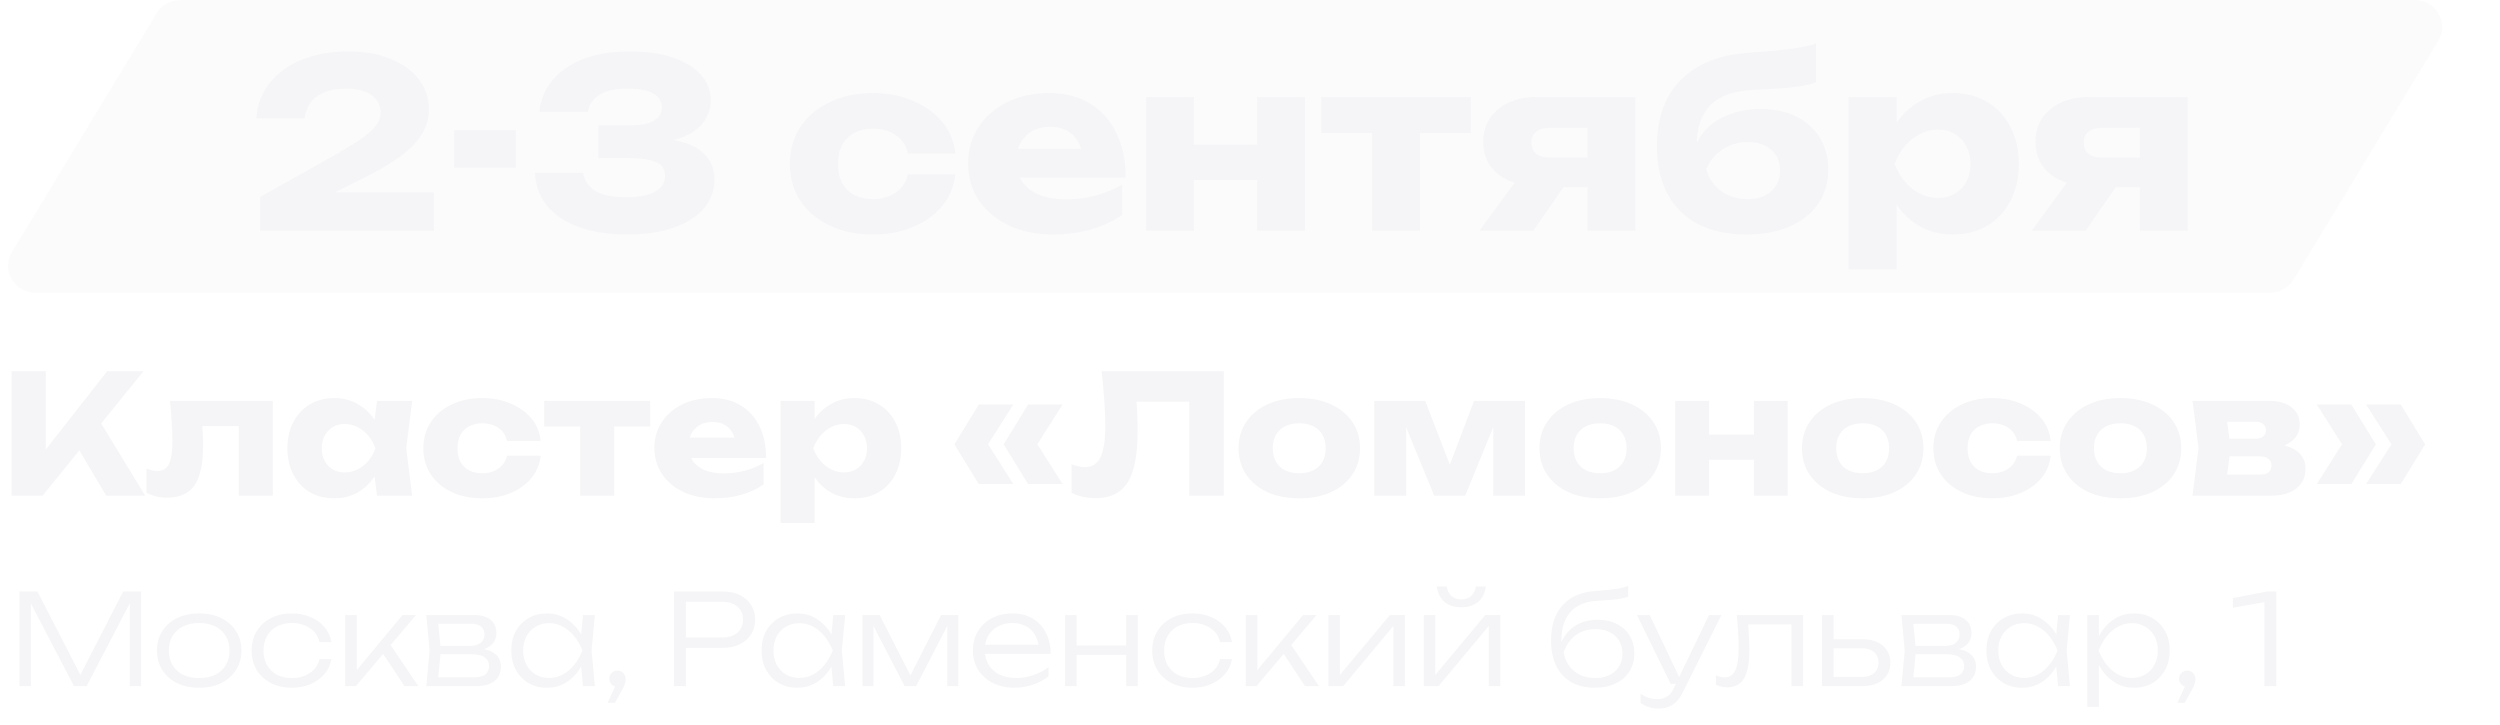 <?xml version="1.0" encoding="UTF-8"?> <svg xmlns="http://www.w3.org/2000/svg" width="624" height="181" viewBox="0 0 624 181" fill="none"><path d="M2.899 123.713V92.652H11.431V116.88L9.153 115.099L26.754 92.652H35.824L10.644 123.713H2.899ZM17.726 108.887L24.021 103.668L36.239 123.713H26.506L17.726 108.887ZM42.414 100.065H68.092V123.713H59.602V102.467L63.495 106.36H46.639L50.2 103.088C50.366 104.717 50.49 106.194 50.573 107.52C50.656 108.845 50.697 110.032 50.697 111.082C50.697 115.72 49.98 119.075 48.544 121.145C47.136 123.189 44.844 124.21 41.669 124.21C40.73 124.21 39.847 124.114 39.018 123.92C38.19 123.727 37.375 123.41 36.575 122.968V116.963C37.072 117.156 37.555 117.308 38.024 117.418C38.521 117.501 38.963 117.542 39.35 117.542C40.703 117.542 41.655 116.949 42.207 115.761C42.76 114.574 43.036 112.628 43.036 109.922C43.036 108.624 42.98 107.161 42.87 105.532C42.787 103.875 42.635 102.053 42.414 100.065ZM94.104 123.713L93.027 115.182L94.145 111.91L93.027 108.638L94.104 100.065H102.884L101.393 111.868L102.884 123.713H94.104ZM96.092 111.91C95.706 114.395 94.932 116.576 93.773 118.453C92.641 120.331 91.191 121.794 89.424 122.844C87.685 123.865 85.697 124.376 83.46 124.376C81.141 124.376 79.098 123.865 77.331 122.844C75.591 121.794 74.225 120.331 73.231 118.453C72.237 116.548 71.74 114.367 71.74 111.91C71.74 109.397 72.237 107.202 73.231 105.325C74.225 103.447 75.591 101.984 77.331 100.935C79.098 99.885 81.141 99.361 83.46 99.361C85.697 99.361 87.685 99.885 89.424 100.935C91.191 101.956 92.655 103.406 93.814 105.283C94.974 107.133 95.733 109.342 96.092 111.91ZM80.313 111.91C80.313 113.069 80.547 114.105 81.017 115.016C81.514 115.927 82.19 116.645 83.046 117.17C83.902 117.667 84.882 117.915 85.987 117.915C87.146 117.915 88.237 117.667 89.258 117.17C90.28 116.645 91.177 115.927 91.951 115.016C92.724 114.105 93.303 113.069 93.69 111.91C93.303 110.723 92.724 109.673 91.951 108.762C91.177 107.851 90.28 107.133 89.258 106.609C88.237 106.084 87.146 105.822 85.987 105.822C84.882 105.822 83.902 106.084 83.046 106.609C82.19 107.133 81.514 107.851 81.017 108.762C80.547 109.673 80.313 110.723 80.313 111.91ZM134.952 113.732C134.731 115.858 133.958 117.722 132.633 119.323C131.307 120.925 129.582 122.167 127.456 123.051C125.357 123.934 122.996 124.376 120.374 124.376C117.474 124.376 114.92 123.851 112.712 122.802C110.503 121.753 108.777 120.29 107.535 118.412C106.292 116.535 105.671 114.367 105.671 111.91C105.671 109.425 106.292 107.244 107.535 105.366C108.777 103.489 110.503 102.025 112.712 100.976C114.92 99.899 117.474 99.361 120.374 99.361C122.996 99.361 125.357 99.817 127.456 100.728C129.582 101.611 131.307 102.854 132.633 104.455C133.958 106.029 134.731 107.893 134.952 110.046H126.544C126.241 108.638 125.537 107.561 124.432 106.816C123.328 106.043 121.975 105.656 120.374 105.656C119.131 105.656 118.04 105.905 117.102 106.402C116.191 106.871 115.473 107.575 114.948 108.514C114.451 109.425 114.203 110.557 114.203 111.91C114.203 113.235 114.451 114.367 114.948 115.306C115.473 116.217 116.191 116.921 117.102 117.418C118.04 117.887 119.131 118.122 120.374 118.122C121.975 118.122 123.328 117.722 124.432 116.921C125.564 116.12 126.268 115.057 126.544 113.732H134.952ZM144.814 102.964H153.305V123.713H144.814V102.964ZM135.827 100.065H162.292V106.443H135.827V100.065ZM178.296 124.376C175.425 124.376 172.857 123.851 170.593 122.802C168.357 121.753 166.59 120.29 165.292 118.412C163.994 116.507 163.345 114.298 163.345 111.786C163.345 109.328 163.967 107.175 165.209 105.325C166.452 103.447 168.15 101.984 170.303 100.935C172.484 99.885 174.942 99.361 177.675 99.361C180.519 99.361 182.935 99.982 184.923 101.225C186.938 102.439 188.485 104.165 189.561 106.402C190.666 108.638 191.218 111.275 191.218 114.312H170.179V109.218H186.455L183.68 110.999C183.57 109.784 183.266 108.762 182.769 107.934C182.272 107.078 181.61 106.429 180.781 105.987C179.981 105.546 179.014 105.325 177.882 105.325C176.64 105.325 175.577 105.573 174.693 106.07C173.81 106.567 173.119 107.257 172.622 108.141C172.125 108.997 171.877 110.005 171.877 111.164C171.877 112.655 172.208 113.925 172.871 114.975C173.561 115.996 174.555 116.783 175.853 117.335C177.178 117.887 178.793 118.164 180.698 118.164C182.438 118.164 184.164 117.943 185.875 117.501C187.615 117.032 189.189 116.383 190.597 115.554V120.938C188.968 122.043 187.104 122.899 185.006 123.506C182.935 124.086 180.698 124.376 178.296 124.376ZM194.837 100.065H203.327V106.857L202.954 107.851V114.478L203.327 116.424V130.547H194.837V100.065ZM200.635 111.91C200.994 109.342 201.739 107.133 202.871 105.283C204.031 103.406 205.494 101.956 207.261 100.935C209.028 99.885 211.03 99.361 213.267 99.361C215.586 99.361 217.615 99.885 219.355 100.935C221.122 101.984 222.488 103.447 223.455 105.325C224.449 107.202 224.946 109.397 224.946 111.91C224.946 114.367 224.449 116.548 223.455 118.453C222.488 120.331 221.122 121.794 219.355 122.844C217.615 123.865 215.586 124.376 213.267 124.376C211.03 124.376 209.028 123.865 207.261 122.844C205.494 121.794 204.045 120.331 202.913 118.453C201.781 116.576 201.021 114.395 200.635 111.91ZM216.414 111.91C216.414 110.723 216.166 109.673 215.669 108.762C215.199 107.851 214.523 107.133 213.639 106.609C212.783 106.084 211.803 105.822 210.699 105.822C209.567 105.822 208.49 106.084 207.468 106.609C206.447 107.133 205.549 107.851 204.776 108.762C204.003 109.673 203.41 110.723 202.996 111.91C203.41 113.069 204.003 114.105 204.776 115.016C205.549 115.927 206.447 116.645 207.468 117.17C208.49 117.667 209.567 117.915 210.699 117.915C211.803 117.915 212.783 117.667 213.639 117.17C214.523 116.645 215.199 115.927 215.669 115.016C216.166 114.105 216.414 113.069 216.414 111.91ZM244.306 100.976H252.921L246.005 111.868V109.922L252.921 120.814H244.306L238.218 110.916L244.306 100.976ZM256.607 100.976H265.221L258.305 111.868V109.922L265.221 120.814H256.607L250.519 110.916L256.607 100.976ZM274.971 92.652H305.453V123.713H296.839V96.379L300.732 100.272H279.776L283.379 97.414C283.6 99.237 283.752 100.99 283.834 102.674C283.917 104.331 283.959 105.905 283.959 107.396C283.959 111.371 283.6 114.616 282.882 117.128C282.164 119.613 281.032 121.435 279.486 122.595C277.94 123.755 275.938 124.334 273.48 124.334C272.404 124.334 271.341 124.224 270.291 124.003C269.27 123.782 268.331 123.451 267.475 123.009V115.886C268.69 116.355 269.808 116.59 270.83 116.59C272.625 116.59 273.908 115.775 274.682 114.146C275.482 112.517 275.883 109.853 275.883 106.153C275.883 104.358 275.8 102.343 275.634 100.106C275.496 97.87 275.275 95.385 274.971 92.652ZM324.307 124.376C321.27 124.376 318.619 123.865 316.355 122.844C314.091 121.794 312.324 120.331 311.054 118.453C309.784 116.548 309.149 114.367 309.149 111.91C309.149 109.397 309.784 107.202 311.054 105.325C312.324 103.447 314.091 101.984 316.355 100.935C318.619 99.885 321.27 99.361 324.307 99.361C327.317 99.361 329.953 99.885 332.217 100.935C334.509 101.984 336.29 103.447 337.56 105.325C338.83 107.202 339.465 109.397 339.465 111.91C339.465 114.367 338.83 116.548 337.56 118.453C336.29 120.331 334.509 121.794 332.217 122.844C329.953 123.865 327.317 124.376 324.307 124.376ZM324.307 118.122C325.688 118.122 326.861 117.874 327.827 117.377C328.821 116.88 329.581 116.162 330.105 115.223C330.63 114.284 330.892 113.18 330.892 111.91C330.892 110.585 330.63 109.466 330.105 108.555C329.581 107.616 328.821 106.899 327.827 106.402C326.861 105.905 325.688 105.656 324.307 105.656C322.926 105.656 321.739 105.905 320.745 106.402C319.751 106.899 318.992 107.616 318.467 108.555C317.943 109.466 317.681 110.571 317.681 111.868C317.681 113.166 317.943 114.284 318.467 115.223C318.992 116.162 319.751 116.88 320.745 117.377C321.739 117.874 322.926 118.122 324.307 118.122ZM343.027 123.713V100.065H355.741L363.072 119.116H360.711L367.917 100.065H380.632V123.713H372.721V103.254H374.088L365.722 123.713H357.978L349.612 103.337L350.978 103.254V123.713H343.027ZM399.413 124.376C396.376 124.376 393.725 123.865 391.461 122.844C389.197 121.794 387.43 120.331 386.16 118.453C384.89 116.548 384.255 114.367 384.255 111.91C384.255 109.397 384.89 107.202 386.16 105.325C387.43 103.447 389.197 101.984 391.461 100.935C393.725 99.885 396.376 99.361 399.413 99.361C402.423 99.361 405.059 99.885 407.323 100.935C409.615 101.984 411.396 103.447 412.666 105.325C413.936 107.202 414.571 109.397 414.571 111.91C414.571 114.367 413.936 116.548 412.666 118.453C411.396 120.331 409.615 121.794 407.323 122.844C405.059 123.865 402.423 124.376 399.413 124.376ZM399.413 118.122C400.794 118.122 401.967 117.874 402.933 117.377C403.927 116.88 404.687 116.162 405.211 115.223C405.736 114.284 405.998 113.18 405.998 111.91C405.998 110.585 405.736 109.466 405.211 108.555C404.687 107.616 403.927 106.899 402.933 106.402C401.967 105.905 400.794 105.656 399.413 105.656C398.033 105.656 396.845 105.905 395.851 106.402C394.857 106.899 394.098 107.616 393.573 108.555C393.049 109.466 392.787 110.571 392.787 111.868C392.787 113.166 393.049 114.284 393.573 115.223C394.098 116.162 394.857 116.88 395.851 117.377C396.845 117.874 398.033 118.122 399.413 118.122ZM418.133 100.065H426.581V123.713H418.133V100.065ZM437.763 100.065H446.212V123.713H437.763V100.065ZM423.02 108.472H440.952V114.768H423.02V108.472ZM464.934 124.376C461.897 124.376 459.246 123.865 456.982 122.844C454.718 121.794 452.951 120.331 451.681 118.453C450.411 116.548 449.776 114.367 449.776 111.91C449.776 109.397 450.411 107.202 451.681 105.325C452.951 103.447 454.718 101.984 456.982 100.935C459.246 99.885 461.897 99.361 464.934 99.361C467.943 99.361 470.58 99.885 472.844 100.935C475.136 101.984 476.917 103.447 478.187 105.325C479.457 107.202 480.092 109.397 480.092 111.91C480.092 114.367 479.457 116.548 478.187 118.453C476.917 120.331 475.136 121.794 472.844 122.844C470.58 123.865 467.943 124.376 464.934 124.376ZM464.934 118.122C466.314 118.122 467.488 117.874 468.454 117.377C469.448 116.88 470.207 116.162 470.732 115.223C471.256 114.284 471.519 113.18 471.519 111.91C471.519 110.585 471.256 109.466 470.732 108.555C470.207 107.616 469.448 106.899 468.454 106.402C467.488 105.905 466.314 105.656 464.934 105.656C463.553 105.656 462.366 105.905 461.372 106.402C460.378 106.899 459.619 107.616 459.094 108.555C458.57 109.466 458.307 110.571 458.307 111.868C458.307 113.166 458.57 114.284 459.094 115.223C459.619 116.162 460.378 116.88 461.372 117.377C462.366 117.874 463.553 118.122 464.934 118.122ZM511.857 113.732C511.636 115.858 510.863 117.722 509.538 119.323C508.213 120.925 506.487 122.167 504.361 123.051C502.263 123.934 499.902 124.376 497.279 124.376C494.38 124.376 491.826 123.851 489.617 122.802C487.408 121.753 485.683 120.29 484.44 118.412C483.198 116.535 482.576 114.367 482.576 111.91C482.576 109.425 483.198 107.244 484.44 105.366C485.683 103.489 487.408 102.025 489.617 100.976C491.826 99.899 494.38 99.361 497.279 99.361C499.902 99.361 502.263 99.817 504.361 100.728C506.487 101.611 508.213 102.854 509.538 104.455C510.863 106.029 511.636 107.893 511.857 110.046H503.45C503.146 108.638 502.442 107.561 501.338 106.816C500.233 106.043 498.88 105.656 497.279 105.656C496.036 105.656 494.946 105.905 494.007 106.402C493.096 106.871 492.378 107.575 491.853 108.514C491.356 109.425 491.108 110.557 491.108 111.91C491.108 113.235 491.356 114.367 491.853 115.306C492.378 116.217 493.096 116.921 494.007 117.418C494.946 117.887 496.036 118.122 497.279 118.122C498.88 118.122 500.233 117.722 501.338 116.921C502.47 116.12 503.174 115.057 503.45 113.732H511.857ZM529.281 124.376C526.244 124.376 523.594 123.865 521.33 122.844C519.066 121.794 517.299 120.331 516.028 118.453C514.758 116.548 514.123 114.367 514.123 111.91C514.123 109.397 514.758 107.202 516.028 105.325C517.299 103.447 519.066 101.984 521.33 100.935C523.594 99.885 526.244 99.361 529.281 99.361C532.291 99.361 534.928 99.885 537.192 100.935C539.483 101.984 541.264 103.447 542.534 105.325C543.804 107.202 544.439 109.397 544.439 111.91C544.439 114.367 543.804 116.548 542.534 118.453C541.264 120.331 539.483 121.794 537.192 122.844C534.928 123.865 532.291 124.376 529.281 124.376ZM529.281 118.122C530.662 118.122 531.835 117.874 532.802 117.377C533.796 116.88 534.555 116.162 535.08 115.223C535.604 114.284 535.866 113.18 535.866 111.91C535.866 110.585 535.604 109.466 535.08 108.555C534.555 107.616 533.796 106.899 532.802 106.402C531.835 105.905 530.662 105.656 529.281 105.656C527.901 105.656 526.714 105.905 525.72 106.402C524.726 106.899 523.966 107.616 523.442 108.555C522.917 109.466 522.655 110.571 522.655 111.868C522.655 113.166 522.917 114.284 523.442 115.223C523.966 116.162 524.726 116.88 525.72 117.377C526.714 117.874 527.901 118.122 529.281 118.122ZM547.259 123.713L548.75 111.868L547.259 100.065H566.517C568.809 100.065 570.631 100.603 571.984 101.68C573.337 102.729 574.014 104.165 574.014 105.987C574.014 107.699 573.323 109.094 571.943 110.17C570.59 111.22 568.713 111.868 566.31 112.117L566.849 110.75C569.637 110.861 571.763 111.454 573.227 112.531C574.718 113.608 575.463 115.099 575.463 117.004C575.463 119.047 574.704 120.676 573.185 121.891C571.667 123.106 569.624 123.713 567.056 123.713H547.259ZM555.418 121.932L552.146 118.453H564.24C565.151 118.453 565.827 118.26 566.269 117.874C566.738 117.46 566.973 116.894 566.973 116.176C566.973 115.513 566.725 114.975 566.228 114.56C565.758 114.119 564.999 113.898 563.95 113.898H553.803V109.508H562.956C563.812 109.508 564.461 109.314 564.902 108.928C565.344 108.541 565.565 108.031 565.565 107.396C565.565 106.761 565.358 106.25 564.944 105.863C564.557 105.477 563.95 105.283 563.121 105.283H552.188L555.418 101.846L556.785 111.868L555.418 121.932ZM599.234 100.976L605.322 110.916L599.234 120.814H590.578L597.536 109.922V111.868L590.578 100.976H599.234ZM586.892 100.976L593.021 110.916L586.892 120.814H578.278L585.194 109.922V111.868L578.278 100.976H586.892Z" fill="#F5F5F7"></path><g filter="url(#filter0_d_5610_512)"><path d="M35.23 144.377V168H32.395V145.07L33.56 145.101L21.623 168H18.473L6.536 145.133L7.701 145.101V168H4.866V144.377H9.339L20.993 166.992H19.135L30.757 144.377H35.23ZM49.708 168.409C47.629 168.409 45.791 168.021 44.196 167.244C42.621 166.467 41.392 165.375 40.51 163.968C39.629 162.561 39.188 160.945 39.188 159.118C39.188 157.27 39.629 155.653 40.51 154.267C41.392 152.881 42.621 151.8 44.196 151.023C45.791 150.246 47.629 149.857 49.708 149.857C51.807 149.857 53.645 150.246 55.22 151.023C56.795 151.8 58.023 152.881 58.905 154.267C59.808 155.653 60.259 157.27 60.259 159.118C60.259 160.945 59.808 162.561 58.905 163.968C58.023 165.375 56.795 166.467 55.22 167.244C53.645 168.021 51.807 168.409 49.708 168.409ZM49.708 165.984C51.261 165.984 52.605 165.711 53.739 165.165C54.873 164.598 55.745 163.8 56.354 162.771C56.984 161.742 57.299 160.525 57.299 159.118C57.299 157.732 56.984 156.524 56.354 155.495C55.745 154.467 54.873 153.669 53.739 153.102C52.605 152.535 51.261 152.251 49.708 152.251C48.175 152.251 46.831 152.535 45.676 153.102C44.542 153.669 43.671 154.467 43.062 155.495C42.453 156.524 42.148 157.732 42.148 159.118C42.148 160.525 42.453 161.742 43.062 162.771C43.671 163.8 44.542 164.598 45.676 165.165C46.831 165.711 48.175 165.984 49.708 165.984ZM82.717 161.26C82.486 162.666 81.909 163.905 80.985 164.976C80.082 166.047 78.927 166.887 77.52 167.496C76.113 168.105 74.559 168.409 72.858 168.409C70.885 168.409 69.142 168.021 67.63 167.244C66.118 166.446 64.931 165.354 64.07 163.968C63.231 162.561 62.811 160.945 62.811 159.118C62.811 157.291 63.231 155.684 64.07 154.299C64.931 152.892 66.118 151.8 67.63 151.023C69.142 150.246 70.885 149.857 72.858 149.857C74.559 149.857 76.113 150.162 77.52 150.771C78.927 151.359 80.082 152.188 80.985 153.259C81.909 154.33 82.486 155.579 82.717 157.007H79.725C79.41 155.537 78.622 154.383 77.362 153.543C76.124 152.682 74.622 152.251 72.858 152.251C71.43 152.251 70.181 152.535 69.11 153.102C68.06 153.669 67.241 154.467 66.653 155.495C66.065 156.503 65.771 157.711 65.771 159.118C65.771 160.525 66.065 161.742 66.653 162.771C67.241 163.8 68.06 164.598 69.11 165.165C70.181 165.711 71.43 165.984 72.858 165.984C74.643 165.984 76.155 165.554 77.394 164.693C78.654 163.832 79.431 162.687 79.725 161.26H82.717ZM86.151 168V150.267H89.049V165.386L88.167 165.071L100.451 150.267H103.821L88.829 168H86.151ZM100.955 168L95.097 159.149L96.986 156.976L104.42 168H100.955ZM106.413 168L107.232 159.118L106.413 150.267H118.445C120.167 150.267 121.5 150.666 122.445 151.464C123.411 152.241 123.894 153.343 123.894 154.771C123.894 156.073 123.411 157.112 122.445 157.889C121.5 158.645 120.188 159.086 118.508 159.212L118.791 158.614C120.807 158.635 122.351 159.044 123.421 159.842C124.492 160.619 125.028 161.732 125.028 163.181C125.028 164.693 124.482 165.879 123.39 166.74C122.319 167.58 120.818 168 118.886 168H106.413ZM109.248 167.15L108.145 165.795H118.413C119.652 165.795 120.566 165.554 121.154 165.071C121.763 164.588 122.067 163.895 122.067 162.992C122.067 162.068 121.7 161.344 120.965 160.819C120.251 160.294 119.127 160.031 117.594 160.031H108.838V157.952H117.405C118.56 157.952 119.432 157.69 120.02 157.165C120.629 156.64 120.933 155.947 120.933 155.086C120.933 154.267 120.66 153.627 120.114 153.165C119.589 152.682 118.77 152.44 117.657 152.44H108.177L109.248 151.117L110.035 159.118L109.248 167.15ZM145.512 168L144.882 161.291L145.669 159.118L144.882 156.976L145.512 150.267H148.473L147.654 159.118L148.473 168H145.512ZM146.646 159.118C146.184 160.966 145.47 162.593 144.504 164C143.559 165.386 142.404 166.467 141.039 167.244C139.695 168.021 138.204 168.409 136.566 168.409C134.824 168.409 133.28 168.021 131.936 167.244C130.592 166.446 129.532 165.354 128.755 163.968C127.999 162.561 127.621 160.945 127.621 159.118C127.621 157.27 127.999 155.653 128.755 154.267C129.532 152.881 130.592 151.8 131.936 151.023C133.28 150.246 134.824 149.857 136.566 149.857C138.204 149.857 139.695 150.246 141.039 151.023C142.404 151.8 143.569 152.881 144.535 154.267C145.501 155.653 146.205 157.27 146.646 159.118ZM130.582 159.118C130.582 160.462 130.855 161.648 131.401 162.677C131.968 163.706 132.734 164.514 133.7 165.102C134.687 165.669 135.8 165.953 137.039 165.953C138.299 165.953 139.454 165.669 140.504 165.102C141.575 164.514 142.519 163.706 143.338 162.677C144.178 161.648 144.861 160.462 145.386 159.118C144.861 157.774 144.178 156.587 143.338 155.558C142.519 154.53 141.575 153.732 140.504 153.165C139.454 152.577 138.299 152.283 137.039 152.283C135.8 152.283 134.687 152.577 133.7 153.165C132.734 153.732 131.968 154.53 131.401 155.558C130.855 156.587 130.582 157.774 130.582 159.118ZM151.673 172.158L153.972 167.118L154.13 168.157C153.731 168.157 153.374 168.073 153.059 167.906C152.765 167.717 152.523 167.465 152.334 167.15C152.166 166.835 152.082 166.499 152.082 166.142C152.082 165.764 152.166 165.428 152.334 165.134C152.523 164.819 152.765 164.577 153.059 164.409C153.374 164.22 153.72 164.126 154.098 164.126C154.518 164.126 154.875 164.22 155.169 164.409C155.484 164.598 155.725 164.861 155.893 165.197C156.082 165.512 156.177 165.869 156.177 166.268C156.177 166.688 156.093 167.118 155.925 167.559C155.778 168 155.494 168.588 155.074 169.323L153.5 172.158H151.673ZM180.324 144.377C181.983 144.377 183.421 144.671 184.639 145.259C185.857 145.847 186.802 146.676 187.474 147.747C188.146 148.797 188.482 150.015 188.482 151.401C188.482 152.787 188.146 154.015 187.474 155.086C186.802 156.136 185.857 156.965 184.639 157.574C183.421 158.162 181.983 158.456 180.324 158.456H169.552V155.873H180.261C181.857 155.873 183.117 155.474 184.041 154.677C184.986 153.858 185.458 152.766 185.458 151.401C185.458 150.036 184.986 148.955 184.041 148.157C183.117 147.359 181.857 146.96 180.261 146.96H169.867L171.19 145.511V168H168.229V144.377H180.324ZM207.984 168L207.354 161.291L208.141 159.118L207.354 156.976L207.984 150.267H210.945L210.126 159.118L210.945 168H207.984ZM209.118 159.118C208.656 160.966 207.942 162.593 206.976 164C206.031 165.386 204.876 166.467 203.511 167.244C202.167 168.021 200.676 168.409 199.039 168.409C197.296 168.409 195.752 168.021 194.408 167.244C193.065 166.446 192.004 165.354 191.227 163.968C190.471 162.561 190.093 160.945 190.093 159.118C190.093 157.27 190.471 155.653 191.227 154.267C192.004 152.881 193.065 151.8 194.408 151.023C195.752 150.246 197.296 149.857 199.039 149.857C200.676 149.857 202.167 150.246 203.511 151.023C204.876 151.8 206.042 152.881 207.007 154.267C207.973 155.653 208.677 157.27 209.118 159.118ZM193.054 159.118C193.054 160.462 193.327 161.648 193.873 162.677C194.44 163.706 195.206 164.514 196.172 165.102C197.159 165.669 198.272 165.953 199.511 165.953C200.771 165.953 201.926 165.669 202.976 165.102C204.047 164.514 204.992 163.706 205.811 162.677C206.65 161.648 207.333 160.462 207.858 159.118C207.333 157.774 206.65 156.587 205.811 155.558C204.992 154.53 204.047 153.732 202.976 153.165C201.926 152.577 200.771 152.283 199.511 152.283C198.272 152.283 197.159 152.577 196.172 153.165C195.206 153.732 194.44 154.53 193.873 155.558C193.327 156.587 193.054 157.774 193.054 159.118ZM215.279 168V150.267H219.562L228.004 166.803H226.492L234.902 150.267H239.185V168H236.445V151.086H237.421L228.665 168H225.799L217.043 151.117H218.019V168H215.279ZM253.27 168.409C251.234 168.409 249.428 168.021 247.853 167.244C246.299 166.446 245.071 165.354 244.168 163.968C243.286 162.561 242.845 160.945 242.845 159.118C242.845 157.27 243.265 155.653 244.105 154.267C244.945 152.881 246.11 151.8 247.601 151.023C249.092 150.246 250.803 149.857 252.735 149.857C254.646 149.857 256.315 150.277 257.743 151.117C259.171 151.957 260.273 153.144 261.05 154.677C261.848 156.188 262.247 157.952 262.247 159.968H245.05V157.669H261.019L259.318 158.708C259.255 157.385 258.94 156.241 258.373 155.275C257.806 154.309 257.04 153.564 256.074 153.039C255.108 152.514 253.984 152.251 252.703 152.251C251.318 152.251 250.11 152.535 249.081 153.102C248.052 153.648 247.244 154.425 246.656 155.432C246.089 156.44 245.805 157.627 245.805 158.992C245.805 160.42 246.131 161.659 246.782 162.708C247.433 163.758 248.346 164.567 249.522 165.134C250.698 165.701 252.084 165.984 253.68 165.984C255.129 165.984 256.546 165.743 257.932 165.26C259.339 164.777 260.599 164.115 261.712 163.275V165.543C260.62 166.425 259.318 167.129 257.806 167.654C256.294 168.157 254.782 168.409 253.27 168.409ZM265.847 150.267H268.713V168H265.847V150.267ZM281.092 150.267H283.99V168H281.092V150.267ZM267.453 157.858H282.446V160.22H267.453V157.858ZM307.506 161.26C307.275 162.666 306.697 163.905 305.774 164.976C304.871 166.047 303.716 166.887 302.309 167.496C300.902 168.105 299.348 168.409 297.647 168.409C295.673 168.409 293.93 168.021 292.419 167.244C290.907 166.446 289.72 165.354 288.859 163.968C288.019 162.561 287.599 160.945 287.599 159.118C287.599 157.291 288.019 155.684 288.859 154.299C289.72 152.892 290.907 151.8 292.419 151.023C293.93 150.246 295.673 149.857 297.647 149.857C299.348 149.857 300.902 150.162 302.309 150.771C303.716 151.359 304.871 152.188 305.774 153.259C306.697 154.33 307.275 155.579 307.506 157.007H304.514C304.199 155.537 303.411 154.383 302.151 153.543C300.912 152.682 299.411 152.251 297.647 152.251C296.219 152.251 294.97 152.535 293.899 153.102C292.849 153.669 292.03 154.467 291.442 155.495C290.854 156.503 290.56 157.711 290.56 159.118C290.56 160.525 290.854 161.742 291.442 162.771C292.03 163.8 292.849 164.598 293.899 165.165C294.97 165.711 296.219 165.984 297.647 165.984C299.432 165.984 300.944 165.554 302.183 164.693C303.443 163.832 304.22 162.687 304.514 161.26H307.506ZM310.94 168V150.267H313.838V165.386L312.956 165.071L325.24 150.267H328.61L313.617 168H310.94ZM325.744 168L319.885 159.149L321.775 156.976L329.209 168H325.744ZM331.58 168V150.267H334.446V166.677L333.343 166.52L346.919 150.267H350.667V168H347.801V151.432L348.935 151.621L335.265 168H331.58ZM355.387 168V150.267H358.254V166.677L357.151 166.52L370.727 150.267H374.475V168H371.608V151.432L372.742 151.621L359.072 168H355.387ZM364.742 148.314C363.02 148.314 361.624 147.873 360.553 146.991C359.503 146.088 358.863 144.807 358.632 143.148H361.088C361.277 144.177 361.687 144.975 362.317 145.542C362.968 146.088 363.776 146.361 364.742 146.361C365.729 146.361 366.537 146.088 367.167 145.542C367.797 144.975 368.207 144.177 368.396 143.148H370.853C370.643 144.807 370.002 146.088 368.931 146.991C367.86 147.873 366.464 148.314 364.742 148.314ZM398.105 168.409C395.816 168.409 393.853 167.948 392.215 167.024C390.577 166.079 389.317 164.724 388.435 162.96C387.574 161.197 387.144 159.086 387.144 156.629C387.144 152.934 388.078 150.025 389.947 147.905C391.837 145.763 394.514 144.555 397.979 144.282C399.365 144.156 400.509 144.051 401.412 143.967C402.336 143.883 403.092 143.799 403.68 143.715C404.268 143.61 404.762 143.505 405.16 143.4C405.58 143.295 405.99 143.169 406.389 143.022V145.668C406.011 145.836 405.496 145.983 404.846 146.109C404.195 146.235 403.355 146.351 402.326 146.456C401.318 146.54 400.079 146.624 398.609 146.708C395.711 146.876 393.506 147.8 391.995 149.479C390.483 151.159 389.727 153.532 389.727 156.598V157.763L389.475 157.637C389.979 156.314 390.672 155.191 391.554 154.267C392.456 153.343 393.517 152.64 394.735 152.157C395.974 151.674 397.328 151.432 398.798 151.432C400.625 151.432 402.221 151.789 403.586 152.503C404.951 153.196 406.011 154.173 406.767 155.432C407.544 156.692 407.932 158.152 407.932 159.811C407.932 161.554 407.523 163.065 406.704 164.346C405.885 165.627 404.741 166.625 403.271 167.339C401.801 168.052 400.079 168.409 398.105 168.409ZM398.168 165.984C399.554 165.984 400.751 165.732 401.759 165.228C402.788 164.724 403.575 164.01 404.121 163.086C404.688 162.162 404.972 161.092 404.972 159.874C404.972 158.635 404.688 157.564 404.121 156.661C403.575 155.737 402.788 155.023 401.759 154.519C400.751 154.015 399.554 153.763 398.168 153.763C396.32 153.763 394.703 154.267 393.317 155.275C391.953 156.283 390.934 157.721 390.262 159.59C390.661 161.585 391.554 163.149 392.939 164.283C394.346 165.417 396.089 165.984 398.168 165.984ZM414.036 173.607C413.133 173.607 412.324 173.491 411.61 173.26C410.896 173.029 410.193 172.693 409.5 172.252V169.953C410.193 170.394 410.865 170.719 411.516 170.929C412.167 171.139 412.912 171.244 413.752 171.244C414.655 171.244 415.432 171.034 416.083 170.614C416.734 170.215 417.28 169.554 417.721 168.63L426.572 150.267H429.658L419.957 169.701C419.516 170.604 418.991 171.339 418.382 171.906C417.794 172.494 417.133 172.924 416.398 173.197C415.684 173.47 414.897 173.607 414.036 173.607ZM416.996 167.433L408.587 150.267H411.768L419.926 167.433H416.996ZM433.497 150.267H450.064V168H447.167V151.275L448.489 152.598H435.009L436.237 151.59C436.363 152.913 436.457 154.215 436.52 155.495C436.604 156.755 436.646 157.879 436.646 158.866C436.646 162.162 436.205 164.567 435.324 166.079C434.442 167.57 433.035 168.315 431.103 168.315C430.599 168.315 430.105 168.252 429.622 168.126C429.161 168.021 428.72 167.853 428.3 167.622V165.323C428.678 165.47 429.045 165.596 429.402 165.701C429.78 165.785 430.137 165.827 430.473 165.827C431.691 165.827 432.573 165.249 433.119 164.094C433.686 162.939 433.969 161.06 433.969 158.456C433.969 157.385 433.927 156.157 433.843 154.771C433.78 153.364 433.665 151.863 433.497 150.267ZM454.771 168V150.267H457.668V167.087L456.503 165.701H464.787C466.047 165.701 467.044 165.386 467.779 164.756C468.514 164.105 468.881 163.233 468.881 162.141C468.881 161.029 468.514 160.157 467.779 159.527C467.044 158.876 466.047 158.551 464.787 158.551H456.723V156.314H465.039C466.404 156.314 467.59 156.556 468.598 157.039C469.627 157.522 470.425 158.204 470.992 159.086C471.559 159.968 471.842 160.987 471.842 162.141C471.842 163.317 471.559 164.346 470.992 165.228C470.425 166.11 469.627 166.793 468.598 167.276C467.59 167.759 466.404 168 465.039 168H454.771ZM474.601 168L475.42 159.118L474.601 150.267H486.633C488.355 150.267 489.689 150.666 490.634 151.464C491.6 152.241 492.083 153.343 492.083 154.771C492.083 156.073 491.6 157.112 490.634 157.889C489.689 158.645 488.376 159.086 486.696 159.212L486.98 158.614C488.996 158.635 490.539 159.044 491.61 159.842C492.681 160.619 493.216 161.732 493.216 163.181C493.216 164.693 492.671 165.879 491.579 166.74C490.508 167.58 489.006 168 487.074 168H474.601ZM477.436 167.15L476.334 165.795H486.602C487.841 165.795 488.754 165.554 489.342 165.071C489.951 164.588 490.256 163.895 490.256 162.992C490.256 162.068 489.888 161.344 489.153 160.819C488.439 160.294 487.316 160.031 485.783 160.031H477.027V157.952H485.594C486.749 157.952 487.62 157.69 488.208 157.165C488.817 156.64 489.122 155.947 489.122 155.086C489.122 154.267 488.849 153.627 488.303 153.165C487.778 152.682 486.959 152.44 485.846 152.44H476.365L477.436 151.117L478.224 159.118L477.436 167.15ZM513.7 168L513.07 161.291L513.858 159.118L513.07 156.976L513.7 150.267H516.661L515.842 159.118L516.661 168H513.7ZM514.834 159.118C514.372 160.966 513.658 162.593 512.692 164C511.748 165.386 510.593 166.467 509.228 167.244C507.884 168.021 506.393 168.409 504.755 168.409C503.012 168.409 501.469 168.021 500.125 167.244C498.781 166.446 497.721 165.354 496.944 163.968C496.188 162.561 495.81 160.945 495.81 159.118C495.81 157.27 496.188 155.653 496.944 154.267C497.721 152.881 498.781 151.8 500.125 151.023C501.469 150.246 503.012 149.857 504.755 149.857C506.393 149.857 507.884 150.246 509.228 151.023C510.593 151.8 511.758 152.881 512.724 154.267C513.69 155.653 514.393 157.27 514.834 159.118ZM498.771 159.118C498.771 160.462 499.044 161.648 499.59 162.677C500.156 163.706 500.923 164.514 501.889 165.102C502.876 165.669 503.989 165.953 505.228 165.953C506.487 165.953 507.642 165.669 508.692 165.102C509.763 164.514 510.708 163.706 511.527 162.677C512.367 161.648 513.049 160.462 513.574 159.118C513.049 157.774 512.367 156.587 511.527 155.558C510.708 154.53 509.763 153.732 508.692 153.165C507.642 152.577 506.487 152.283 505.228 152.283C503.989 152.283 502.876 152.577 501.889 153.165C500.923 153.732 500.156 154.53 499.59 155.558C499.044 156.587 498.771 157.774 498.771 159.118ZM520.995 150.267H523.893V156.976L523.736 157.543V160.409L523.893 161.323V173.197H520.995V150.267ZM522.539 159.118C523.001 157.27 523.704 155.653 524.649 154.267C525.615 152.881 526.77 151.8 528.114 151.023C529.479 150.246 530.98 149.857 532.618 149.857C534.361 149.857 535.904 150.246 537.248 151.023C538.592 151.8 539.642 152.881 540.398 154.267C541.175 155.653 541.563 157.27 541.563 159.118C541.563 160.945 541.175 162.561 540.398 163.968C539.642 165.354 538.592 166.446 537.248 167.244C535.904 168.021 534.361 168.409 532.618 168.409C530.98 168.409 529.479 168.021 528.114 167.244C526.77 166.467 525.615 165.386 524.649 164C523.704 162.593 523.001 160.966 522.539 159.118ZM538.602 159.118C538.602 157.774 538.319 156.587 537.752 155.558C537.206 154.53 536.44 153.732 535.453 153.165C534.487 152.577 533.384 152.283 532.145 152.283C530.886 152.283 529.72 152.577 528.649 153.165C527.599 153.732 526.665 154.53 525.846 155.558C525.027 156.587 524.345 157.774 523.799 159.118C524.345 160.462 525.027 161.648 525.846 162.677C526.665 163.706 527.599 164.514 528.649 165.102C529.72 165.669 530.886 165.953 532.145 165.953C533.384 165.953 534.487 165.669 535.453 165.102C536.44 164.514 537.206 163.706 537.752 162.677C538.319 161.648 538.602 160.462 538.602 159.118ZM543.485 172.158L545.784 167.118L545.941 168.157C545.542 168.157 545.185 168.073 544.87 167.906C544.576 167.717 544.335 167.465 544.146 167.15C543.978 166.835 543.894 166.499 543.894 166.142C543.894 165.764 543.978 165.428 544.146 165.134C544.335 164.819 544.576 164.577 544.87 164.409C545.185 164.22 545.532 164.126 545.91 164.126C546.33 164.126 546.687 164.22 546.981 164.409C547.296 164.598 547.537 164.861 547.705 165.197C547.894 165.512 547.989 165.869 547.989 166.268C547.989 166.688 547.905 167.118 547.737 167.559C547.59 168 547.306 168.588 546.886 169.323L545.311 172.158H543.485ZM568.167 144.377V168H565.206V145.101L567.065 146.708L557.332 148.44V146.015L565.931 144.377H568.167Z" fill="#F5F5F7"></path></g><g opacity="0.4"><path d="M2.971 62.917C0.253 67.404 3.562 73.077 8.898 73.077L566.574 73.077C569.007 73.077 571.26 71.822 572.5 69.775L608.62 10.16C611.339 5.673 608.029 2.28882e-05 602.694 2.28882e-05L45.018 2.28882e-05C42.584 2.28882e-05 40.331 1.255 39.092 3.302L2.971 62.917Z" fill="#F5F5F7"></path><path d="M8.898 72.732L566.574 72.732C568.889 72.732 571.029 71.538 572.205 69.597L608.325 9.981C610.897 5.736 607.775 0.345 602.694 0.345L45.018 0.345C42.702 0.345 40.562 1.539 39.386 3.48L3.266 63.095C0.694 67.341 3.817 72.732 8.898 72.732Z" stroke="white" stroke-opacity="0.1" stroke-width="0.689"></path></g><path d="M63.986 29.543C64.22 26.116 65.35 23.155 67.375 20.663C69.401 18.131 72.088 16.203 75.438 14.878C78.827 13.515 82.644 12.834 86.89 12.834C90.941 12.834 94.466 13.457 97.465 14.703C100.503 15.911 102.859 17.605 104.534 19.786C106.209 21.968 107.047 24.499 107.047 27.382C107.047 29.602 106.443 31.686 105.235 33.633C104.028 35.542 102.139 37.431 99.568 39.301C96.997 41.131 93.628 43.059 89.46 45.085L77.424 51.103L76.957 48.006H108.274V57.588H64.921V49.175L83.735 38.599C86.656 36.925 88.915 35.522 90.512 34.393C92.148 33.224 93.297 32.153 93.959 31.179C94.66 30.206 95.011 29.173 95.011 28.083C95.011 26.875 94.68 25.843 94.018 24.986C93.394 24.09 92.44 23.389 91.155 22.883C89.869 22.376 88.292 22.123 86.422 22.123C84.085 22.123 82.177 22.474 80.696 23.175C79.216 23.837 78.106 24.733 77.366 25.863C76.626 26.953 76.178 28.18 76.022 29.543H63.986ZM113.368 32.465H128.734V41.871H113.368V32.465ZM134.641 27.907C134.874 25.142 135.868 22.63 137.62 20.37C139.373 18.072 141.905 16.242 145.216 14.878C148.527 13.515 152.558 12.834 157.31 12.834C161.361 12.834 164.886 13.34 167.885 14.353C170.923 15.365 173.26 16.787 174.896 18.618C176.571 20.448 177.409 22.61 177.409 25.103C177.409 27.05 176.805 28.842 175.597 30.478C174.429 32.114 172.559 33.419 169.989 34.393C167.457 35.328 164.146 35.776 160.056 35.737V34.51C163.873 34.354 167.145 34.627 169.872 35.328C172.598 36.029 174.682 37.178 176.123 38.775C177.603 40.372 178.343 42.397 178.343 44.851C178.343 47.5 177.487 49.856 175.773 51.921C174.059 53.985 171.566 55.602 168.294 56.77C165.061 57.938 161.088 58.523 156.375 58.523C151.818 58.523 147.845 57.9 144.456 56.653C141.068 55.407 138.419 53.635 136.51 51.336C134.641 48.999 133.647 46.273 133.531 43.157H145.566C145.878 45.104 146.891 46.604 148.605 47.656C150.357 48.707 152.948 49.233 156.375 49.233C159.491 49.233 161.867 48.766 163.503 47.831C165.178 46.896 166.016 45.591 166.016 43.916C166.016 42.943 165.743 42.124 165.198 41.462C164.691 40.8 163.776 40.313 162.452 40.002C161.127 39.651 159.277 39.476 156.901 39.476H149.364V31.296H156.901C159.978 31.296 162.12 30.887 163.328 30.069C164.574 29.251 165.198 28.161 165.198 26.797C165.198 25.317 164.477 24.168 163.036 23.35C161.634 22.532 159.511 22.123 156.667 22.123C153.629 22.123 151.292 22.63 149.656 23.642C148.02 24.655 147.047 26.077 146.735 27.907H134.641ZM238.459 43.507C238.147 46.507 237.057 49.136 235.187 51.395C233.318 53.654 230.883 55.407 227.884 56.653C224.924 57.9 221.593 58.523 217.893 58.523C213.803 58.523 210.2 57.783 207.084 56.303C203.968 54.822 201.534 52.758 199.781 50.109C198.028 47.461 197.152 44.403 197.152 40.937C197.152 37.431 198.028 34.354 199.781 31.705C201.534 29.056 203.968 26.992 207.084 25.512C210.2 23.993 213.803 23.233 217.893 23.233C221.593 23.233 224.924 23.876 227.884 25.161C230.883 26.408 233.318 28.161 235.187 30.42C237.057 32.64 238.147 35.269 238.459 38.307H226.599C226.17 36.321 225.177 34.802 223.619 33.75C222.061 32.66 220.152 32.114 217.893 32.114C216.14 32.114 214.602 32.465 213.277 33.166C211.992 33.828 210.979 34.821 210.239 36.146C209.538 37.431 209.187 39.028 209.187 40.937C209.187 42.806 209.538 44.403 210.239 45.727C210.979 47.013 211.992 48.006 213.277 48.707C214.602 49.369 216.14 49.7 217.893 49.7C220.152 49.7 222.061 49.136 223.619 48.006C225.216 46.877 226.209 45.377 226.599 43.507H238.459ZM262.748 58.523C258.697 58.523 255.075 57.783 251.881 56.303C248.726 54.822 246.233 52.758 244.402 50.109C242.571 47.422 241.656 44.306 241.656 40.761C241.656 37.295 242.532 34.256 244.285 31.647C246.038 28.998 248.433 26.934 251.472 25.454C254.549 23.973 258.015 23.233 261.872 23.233C265.883 23.233 269.292 24.11 272.096 25.863C274.94 27.576 277.121 30.011 278.64 33.166C280.198 36.321 280.977 40.041 280.977 44.325H251.296V37.139H274.258L270.343 39.651C270.188 37.937 269.759 36.496 269.058 35.328C268.357 34.12 267.422 33.205 266.253 32.582C265.124 31.958 263.761 31.647 262.164 31.647C260.411 31.647 258.911 31.997 257.665 32.698C256.418 33.4 255.445 34.373 254.744 35.62C254.042 36.827 253.692 38.249 253.692 39.885C253.692 41.988 254.159 43.78 255.094 45.26C256.068 46.701 257.47 47.811 259.301 48.59C261.17 49.369 263.449 49.759 266.137 49.759C268.591 49.759 271.025 49.447 273.44 48.824C275.894 48.162 278.114 47.246 280.1 46.078V53.673C277.802 55.231 275.173 56.439 272.213 57.296C269.292 58.114 266.137 58.523 262.748 58.523ZM286.082 24.227H298.001V57.588H286.082V24.227ZM313.776 24.227H325.695V57.588H313.776V24.227ZM292.976 36.087H318.275V44.968H292.976V36.087ZM342.465 28.316H354.443V57.588H342.465V28.316ZM329.787 24.227H367.121V33.224H329.787V24.227ZM399.547 39.301V46.721H383.597L383.48 46.37C380.87 46.37 378.553 45.922 376.527 45.026C374.541 44.13 372.983 42.865 371.853 41.229C370.763 39.554 370.217 37.626 370.217 35.444C370.217 33.185 370.763 31.218 371.853 29.543C372.983 27.869 374.541 26.564 376.527 25.629C378.553 24.694 380.87 24.227 383.48 24.227H408.194V57.588H396.276V27.148L399.547 31.939H386.518C385.194 31.939 384.142 32.27 383.363 32.932C382.623 33.555 382.253 34.432 382.253 35.561C382.253 36.73 382.623 37.645 383.363 38.307C384.142 38.969 385.194 39.301 386.518 39.301H399.547ZM393.529 41.988L382.721 57.588H369.283L380.676 41.988H393.529ZM435.954 58.523C431.241 58.523 427.209 57.666 423.86 55.952C420.549 54.199 417.997 51.687 416.206 48.415C414.453 45.104 413.577 41.131 413.577 36.496C413.577 29.602 415.485 24.168 419.302 20.195C423.119 16.183 428.573 13.866 435.662 13.242C438.583 13.009 440.998 12.814 442.907 12.658C444.815 12.463 446.373 12.288 447.581 12.132C448.827 11.938 449.879 11.743 450.736 11.548C451.631 11.353 452.488 11.12 453.306 10.847V20.546C452.372 20.896 451.261 21.189 449.976 21.422C448.691 21.656 447.074 21.851 445.127 22.006C443.218 22.162 440.823 22.299 437.94 22.415C432.955 22.61 429.293 23.876 426.956 26.213C424.658 28.511 423.509 31.861 423.509 36.262V37.489L423.158 36.613C423.86 34.665 424.989 32.99 426.547 31.588C428.105 30.186 429.994 29.115 432.215 28.375C434.435 27.596 436.85 27.206 439.459 27.206C442.848 27.206 445.808 27.83 448.34 29.076C450.872 30.322 452.839 32.095 454.241 34.393C455.643 36.691 456.345 39.34 456.345 42.339C456.345 45.611 455.488 48.474 453.774 50.927C452.099 53.342 449.742 55.212 446.704 56.536C443.666 57.861 440.083 58.523 435.954 58.523ZM436.246 49.7C437.882 49.7 439.304 49.408 440.511 48.824C441.719 48.24 442.653 47.402 443.315 46.312C443.978 45.221 444.309 43.975 444.309 42.572C444.309 41.092 443.978 39.826 443.315 38.775C442.653 37.723 441.719 36.905 440.511 36.321C439.304 35.737 437.882 35.444 436.246 35.444C433.948 35.444 431.864 36.048 429.994 37.256C428.164 38.424 426.8 40.06 425.904 42.163C426.45 44.423 427.657 46.253 429.527 47.656C431.435 49.019 433.675 49.7 436.246 49.7ZM461.418 24.227H473.395V33.809L472.869 35.211V44.559L473.395 47.305V67.228H461.418V24.227ZM469.597 40.937C470.104 37.314 471.155 34.198 472.752 31.588C474.388 28.94 476.453 26.895 478.945 25.454C481.438 23.973 484.262 23.233 487.417 23.233C490.689 23.233 493.552 23.973 496.006 25.454C498.499 26.934 500.427 28.998 501.79 31.647C503.192 34.295 503.893 37.392 503.893 40.937C503.893 44.403 503.192 47.48 501.79 50.168C500.427 52.816 498.499 54.881 496.006 56.361C493.552 57.802 490.689 58.523 487.417 58.523C484.262 58.523 481.438 57.802 478.945 56.361C476.453 54.881 474.408 52.816 472.811 50.168C471.214 47.519 470.143 44.442 469.597 40.937ZM491.858 40.937C491.858 39.262 491.507 37.782 490.806 36.496C490.144 35.211 489.189 34.198 487.943 33.458C486.736 32.718 485.353 32.348 483.795 32.348C482.198 32.348 480.679 32.718 479.238 33.458C477.796 34.198 476.53 35.211 475.44 36.496C474.349 37.782 473.512 39.262 472.928 40.937C473.512 42.572 474.349 44.033 475.44 45.319C476.53 46.604 477.796 47.617 479.238 48.357C480.679 49.058 482.198 49.408 483.795 49.408C485.353 49.408 486.736 49.058 487.943 48.357C489.189 47.617 490.144 46.604 490.806 45.319C491.507 44.033 491.858 42.572 491.858 40.937ZM537.397 39.301V46.721H521.446L521.33 46.37C518.72 46.37 516.402 45.922 514.377 45.026C512.39 44.13 510.832 42.865 509.703 41.229C508.612 39.554 508.067 37.626 508.067 35.444C508.067 33.185 508.612 31.218 509.703 29.543C510.832 27.869 512.39 26.564 514.377 25.629C516.402 24.694 518.72 24.227 521.33 24.227H546.044V57.588H534.125V27.148L537.397 31.939H524.368C523.043 31.939 521.992 32.27 521.213 32.932C520.473 33.555 520.103 34.432 520.103 35.561C520.103 36.73 520.473 37.645 521.213 38.307C521.992 38.969 523.043 39.301 524.368 39.301H537.397ZM531.379 41.988L520.57 57.588H507.132L518.525 41.988H531.379Z" fill="#F5F5F7"></path><defs><filter id="filter0_d_5610_512" x="1.614" y="143.022" width="569.808" height="37.091" filterUnits="userSpaceOnUse" color-interpolation-filters="sRGB"><feFlood flood-opacity="0" result="BackgroundImageFix"></feFlood><feColorMatrix in="SourceAlpha" type="matrix" values="0 0 0 0 0 0 0 0 0 0 0 0 0 0 0 0 0 0 127 0" result="hardAlpha"></feColorMatrix><feOffset dy="3.254"></feOffset><feGaussianBlur stdDeviation="1.627"></feGaussianBlur><feComposite in2="hardAlpha" operator="out"></feComposite><feColorMatrix type="matrix" values="0 0 0 0 0 0 0 0 0 0 0 0 0 0 0 0 0 0 0.25 0"></feColorMatrix><feBlend mode="normal" in2="BackgroundImageFix" result="effect1_dropShadow_5610_512"></feBlend><feBlend mode="normal" in="SourceGraphic" in2="effect1_dropShadow_5610_512" result="shape"></feBlend></filter></defs></svg> 